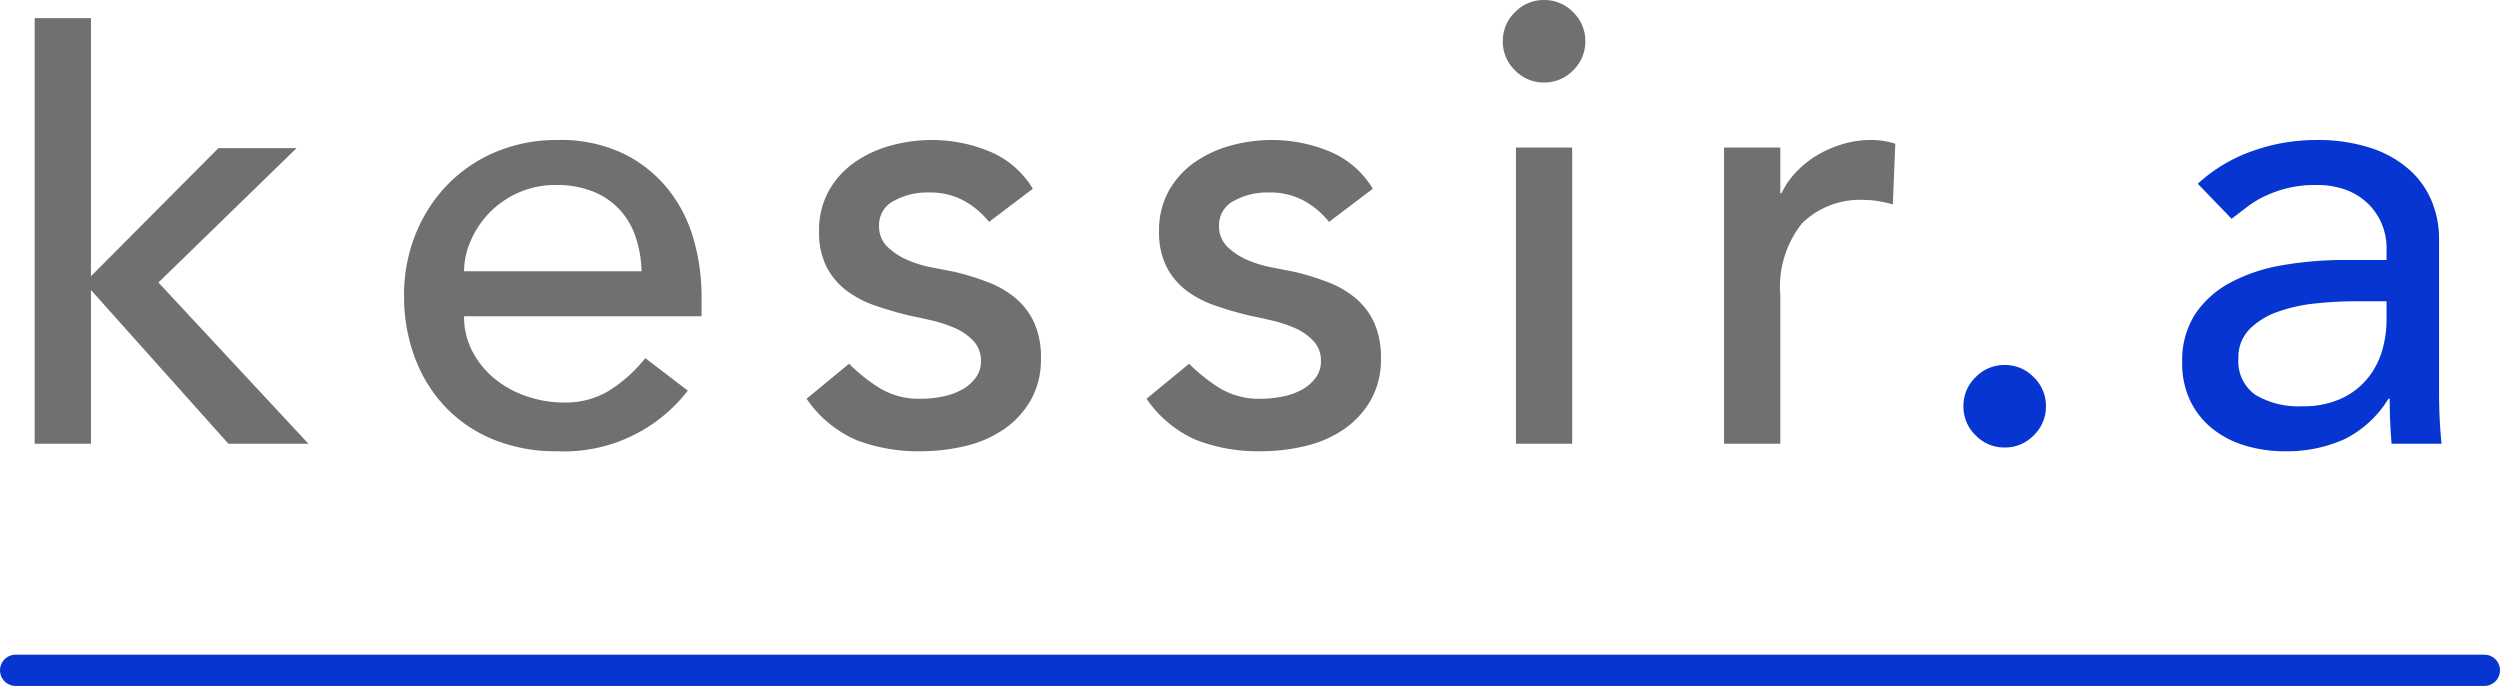 <svg xmlns="http://www.w3.org/2000/svg" width="160" height="43.9" viewBox="0 0 160 43.9"><g transform="translate(-171.5 -52.6)"><path d="M128.8.24a2.539,2.539,0,0,1-1.86-.78,2.539,2.539,0,0,1-.78-1.86,2.539,2.539,0,0,1,.78-1.86,2.539,2.539,0,0,1,1.86-.78,2.539,2.539,0,0,1,1.86.78,2.539,2.539,0,0,1,.78,1.86,2.539,2.539,0,0,1-.78,1.86A2.539,2.539,0,0,1,128.8.24Zm12.36-16.88a10.022,10.022,0,0,1,3.52-2.1,12.041,12.041,0,0,1,4-.7,10.966,10.966,0,0,1,3.58.52,6.961,6.961,0,0,1,2.46,1.4,5.526,5.526,0,0,1,1.42,2.02,6.3,6.3,0,0,1,.46,2.38v9.68q0,1,.04,1.84t.12,1.6h-3.2q-.12-1.44-.12-2.88h-.08a6.9,6.9,0,0,1-2.84,2.6,8.95,8.95,0,0,1-3.8.76A8.723,8.723,0,0,1,144.2.12a6.151,6.151,0,0,1-2.1-1.08,5.156,5.156,0,0,1-1.42-1.78,5.52,5.52,0,0,1-.52-2.46,5.466,5.466,0,0,1,.82-3.08,6.209,6.209,0,0,1,2.24-2.02,10.812,10.812,0,0,1,3.32-1.12,23.048,23.048,0,0,1,4.06-.34h2.64v-.8a3.948,3.948,0,0,0-.28-1.44,3.888,3.888,0,0,0-.84-1.3,4,4,0,0,0-1.4-.92,5.32,5.32,0,0,0-2-.34,7.375,7.375,0,0,0-1.82.2,8.056,8.056,0,0,0-1.42.5,6.233,6.233,0,0,0-1.16.7q-.52.4-1,.76Zm10.16,7.52a25.211,25.211,0,0,0-2.62.14,10.239,10.239,0,0,0-2.44.54,4.705,4.705,0,0,0-1.8,1.12,2.53,2.53,0,0,0-.7,1.84,2.609,2.609,0,0,0,1.1,2.36,5.385,5.385,0,0,0,2.98.72,5.777,5.777,0,0,0,2.52-.5,4.736,4.736,0,0,0,1.68-1.3,5.038,5.038,0,0,0,.92-1.78,7.037,7.037,0,0,0,.28-1.94v-1.2Z" transform="translate(171 81)" fill="#0735d1"/><path d="M2.72-27.24h3.6v16.52l8.16-8.2h5l-8.84,8.6L20.24,0H15.12L6.32-9.84V0H2.72ZM30.2-8.16a4.754,4.754,0,0,0,.54,2.26,5.623,5.623,0,0,0,1.42,1.74A6.571,6.571,0,0,0,34.2-3.04a7.311,7.311,0,0,0,2.4.4,5.369,5.369,0,0,0,2.92-.78A9.4,9.4,0,0,0,41.8-5.48L44.52-3.4A10.011,10.011,0,0,1,36.12.48a10.441,10.441,0,0,1-4.06-.76,8.84,8.84,0,0,1-3.08-2.1,9.314,9.314,0,0,1-1.94-3.16,11.169,11.169,0,0,1-.68-3.94,10.361,10.361,0,0,1,.74-3.94,9.769,9.769,0,0,1,2.04-3.16,9.31,9.31,0,0,1,3.1-2.1,9.975,9.975,0,0,1,3.92-.76,9.366,9.366,0,0,1,4.26.88,8.419,8.419,0,0,1,2.86,2.3,9.076,9.076,0,0,1,1.62,3.2,13.324,13.324,0,0,1,.5,3.62v1.28Zm11.36-2.88a7.593,7.593,0,0,0-.38-2.2,4.84,4.84,0,0,0-1.02-1.74,4.7,4.7,0,0,0-1.7-1.16,6.219,6.219,0,0,0-2.38-.42,5.78,5.78,0,0,0-2.42.5,5.9,5.9,0,0,0-1.86,1.3,6,6,0,0,0-1.18,1.78,4.9,4.9,0,0,0-.42,1.94ZM63.8-14.2a5.518,5.518,0,0,0-1.58-1.34,4.551,4.551,0,0,0-2.3-.54,4.381,4.381,0,0,0-2.22.54,1.722,1.722,0,0,0-.94,1.58,1.8,1.8,0,0,0,.54,1.36,4.265,4.265,0,0,0,1.28.84,7.506,7.506,0,0,0,1.58.48q.84.16,1.44.28a16.7,16.7,0,0,1,2.18.68,6.025,6.025,0,0,1,1.76,1.04A4.511,4.511,0,0,1,66.7-7.72a5.374,5.374,0,0,1,.42,2.24,5.254,5.254,0,0,1-.68,2.74A5.733,5.733,0,0,1,64.68-.88,7.407,7.407,0,0,1,62.22.16a12.268,12.268,0,0,1-2.78.32A10.988,10.988,0,0,1,55.3-.24a7.448,7.448,0,0,1-3.18-2.64l2.72-2.24A11.2,11.2,0,0,0,56.8-3.56a4.859,4.859,0,0,0,2.64.68,7.024,7.024,0,0,0,1.38-.14,4.257,4.257,0,0,0,1.24-.44,2.715,2.715,0,0,0,.88-.76,1.736,1.736,0,0,0,.34-1.06,1.827,1.827,0,0,0-.5-1.32,3.623,3.623,0,0,0-1.2-.82A8.735,8.735,0,0,0,60.1-7.9q-.78-.18-1.38-.3-1.16-.28-2.2-.64a6.688,6.688,0,0,1-1.84-.96,4.435,4.435,0,0,1-1.28-1.52,4.89,4.89,0,0,1-.48-2.28,5.168,5.168,0,0,1,.62-2.58A5.51,5.51,0,0,1,55.18-18a7.419,7.419,0,0,1,2.32-1.08,9.775,9.775,0,0,1,2.62-.36,9.627,9.627,0,0,1,3.68.72,5.828,5.828,0,0,1,2.8,2.4Zm21.76,0a5.518,5.518,0,0,0-1.58-1.34,4.551,4.551,0,0,0-2.3-.54,4.381,4.381,0,0,0-2.22.54,1.722,1.722,0,0,0-.94,1.58,1.8,1.8,0,0,0,.54,1.36,4.265,4.265,0,0,0,1.28.84,7.506,7.506,0,0,0,1.58.48q.84.16,1.44.28a16.7,16.7,0,0,1,2.18.68A6.025,6.025,0,0,1,87.3-9.28a4.511,4.511,0,0,1,1.16,1.56,5.374,5.374,0,0,1,.42,2.24,5.254,5.254,0,0,1-.68,2.74A5.733,5.733,0,0,1,86.44-.88,7.407,7.407,0,0,1,83.98.16,12.268,12.268,0,0,1,81.2.48a10.988,10.988,0,0,1-4.14-.72,7.447,7.447,0,0,1-3.18-2.64L76.6-5.12a11.2,11.2,0,0,0,1.96,1.56,4.859,4.859,0,0,0,2.64.68,7.024,7.024,0,0,0,1.38-.14,4.257,4.257,0,0,0,1.24-.44,2.715,2.715,0,0,0,.88-.76,1.736,1.736,0,0,0,.34-1.06,1.827,1.827,0,0,0-.5-1.32,3.623,3.623,0,0,0-1.2-.82,8.735,8.735,0,0,0-1.48-.48q-.78-.18-1.38-.3-1.16-.28-2.2-.64a6.688,6.688,0,0,1-1.84-.96,4.435,4.435,0,0,1-1.28-1.52,4.89,4.89,0,0,1-.48-2.28,5.168,5.168,0,0,1,.62-2.58A5.51,5.51,0,0,1,76.94-18a7.419,7.419,0,0,1,2.32-1.08,9.776,9.776,0,0,1,2.62-.36,9.627,9.627,0,0,1,3.68.72,5.828,5.828,0,0,1,2.8,2.4Zm11.96-4.76h3.6V0h-3.6Zm-.84-6.8a2.539,2.539,0,0,1,.78-1.86,2.539,2.539,0,0,1,1.86-.78,2.539,2.539,0,0,1,1.86.78,2.539,2.539,0,0,1,.78,1.86,2.539,2.539,0,0,1-.78,1.86,2.539,2.539,0,0,1-1.86.78,2.539,2.539,0,0,1-1.86-.78A2.539,2.539,0,0,1,96.68-25.76Zm14.16,6.8h3.6v2.92h.08a5.136,5.136,0,0,1,.96-1.38,6.43,6.43,0,0,1,1.34-1.06,7.08,7.08,0,0,1,1.62-.7,6.184,6.184,0,0,1,1.76-.26,5.039,5.039,0,0,1,1.6.24l-.16,3.88q-.44-.12-.88-.2a4.91,4.91,0,0,0-.88-.08,5.3,5.3,0,0,0-4.04,1.48,6.5,6.5,0,0,0-1.4,4.6V0h-3.6Z" transform="translate(171 81)" fill="#707070"/><line x2="158" transform="translate(172.5 95.5)" fill="none" stroke="#0735d1" stroke-linecap="round" stroke-width="2"/></g></svg>